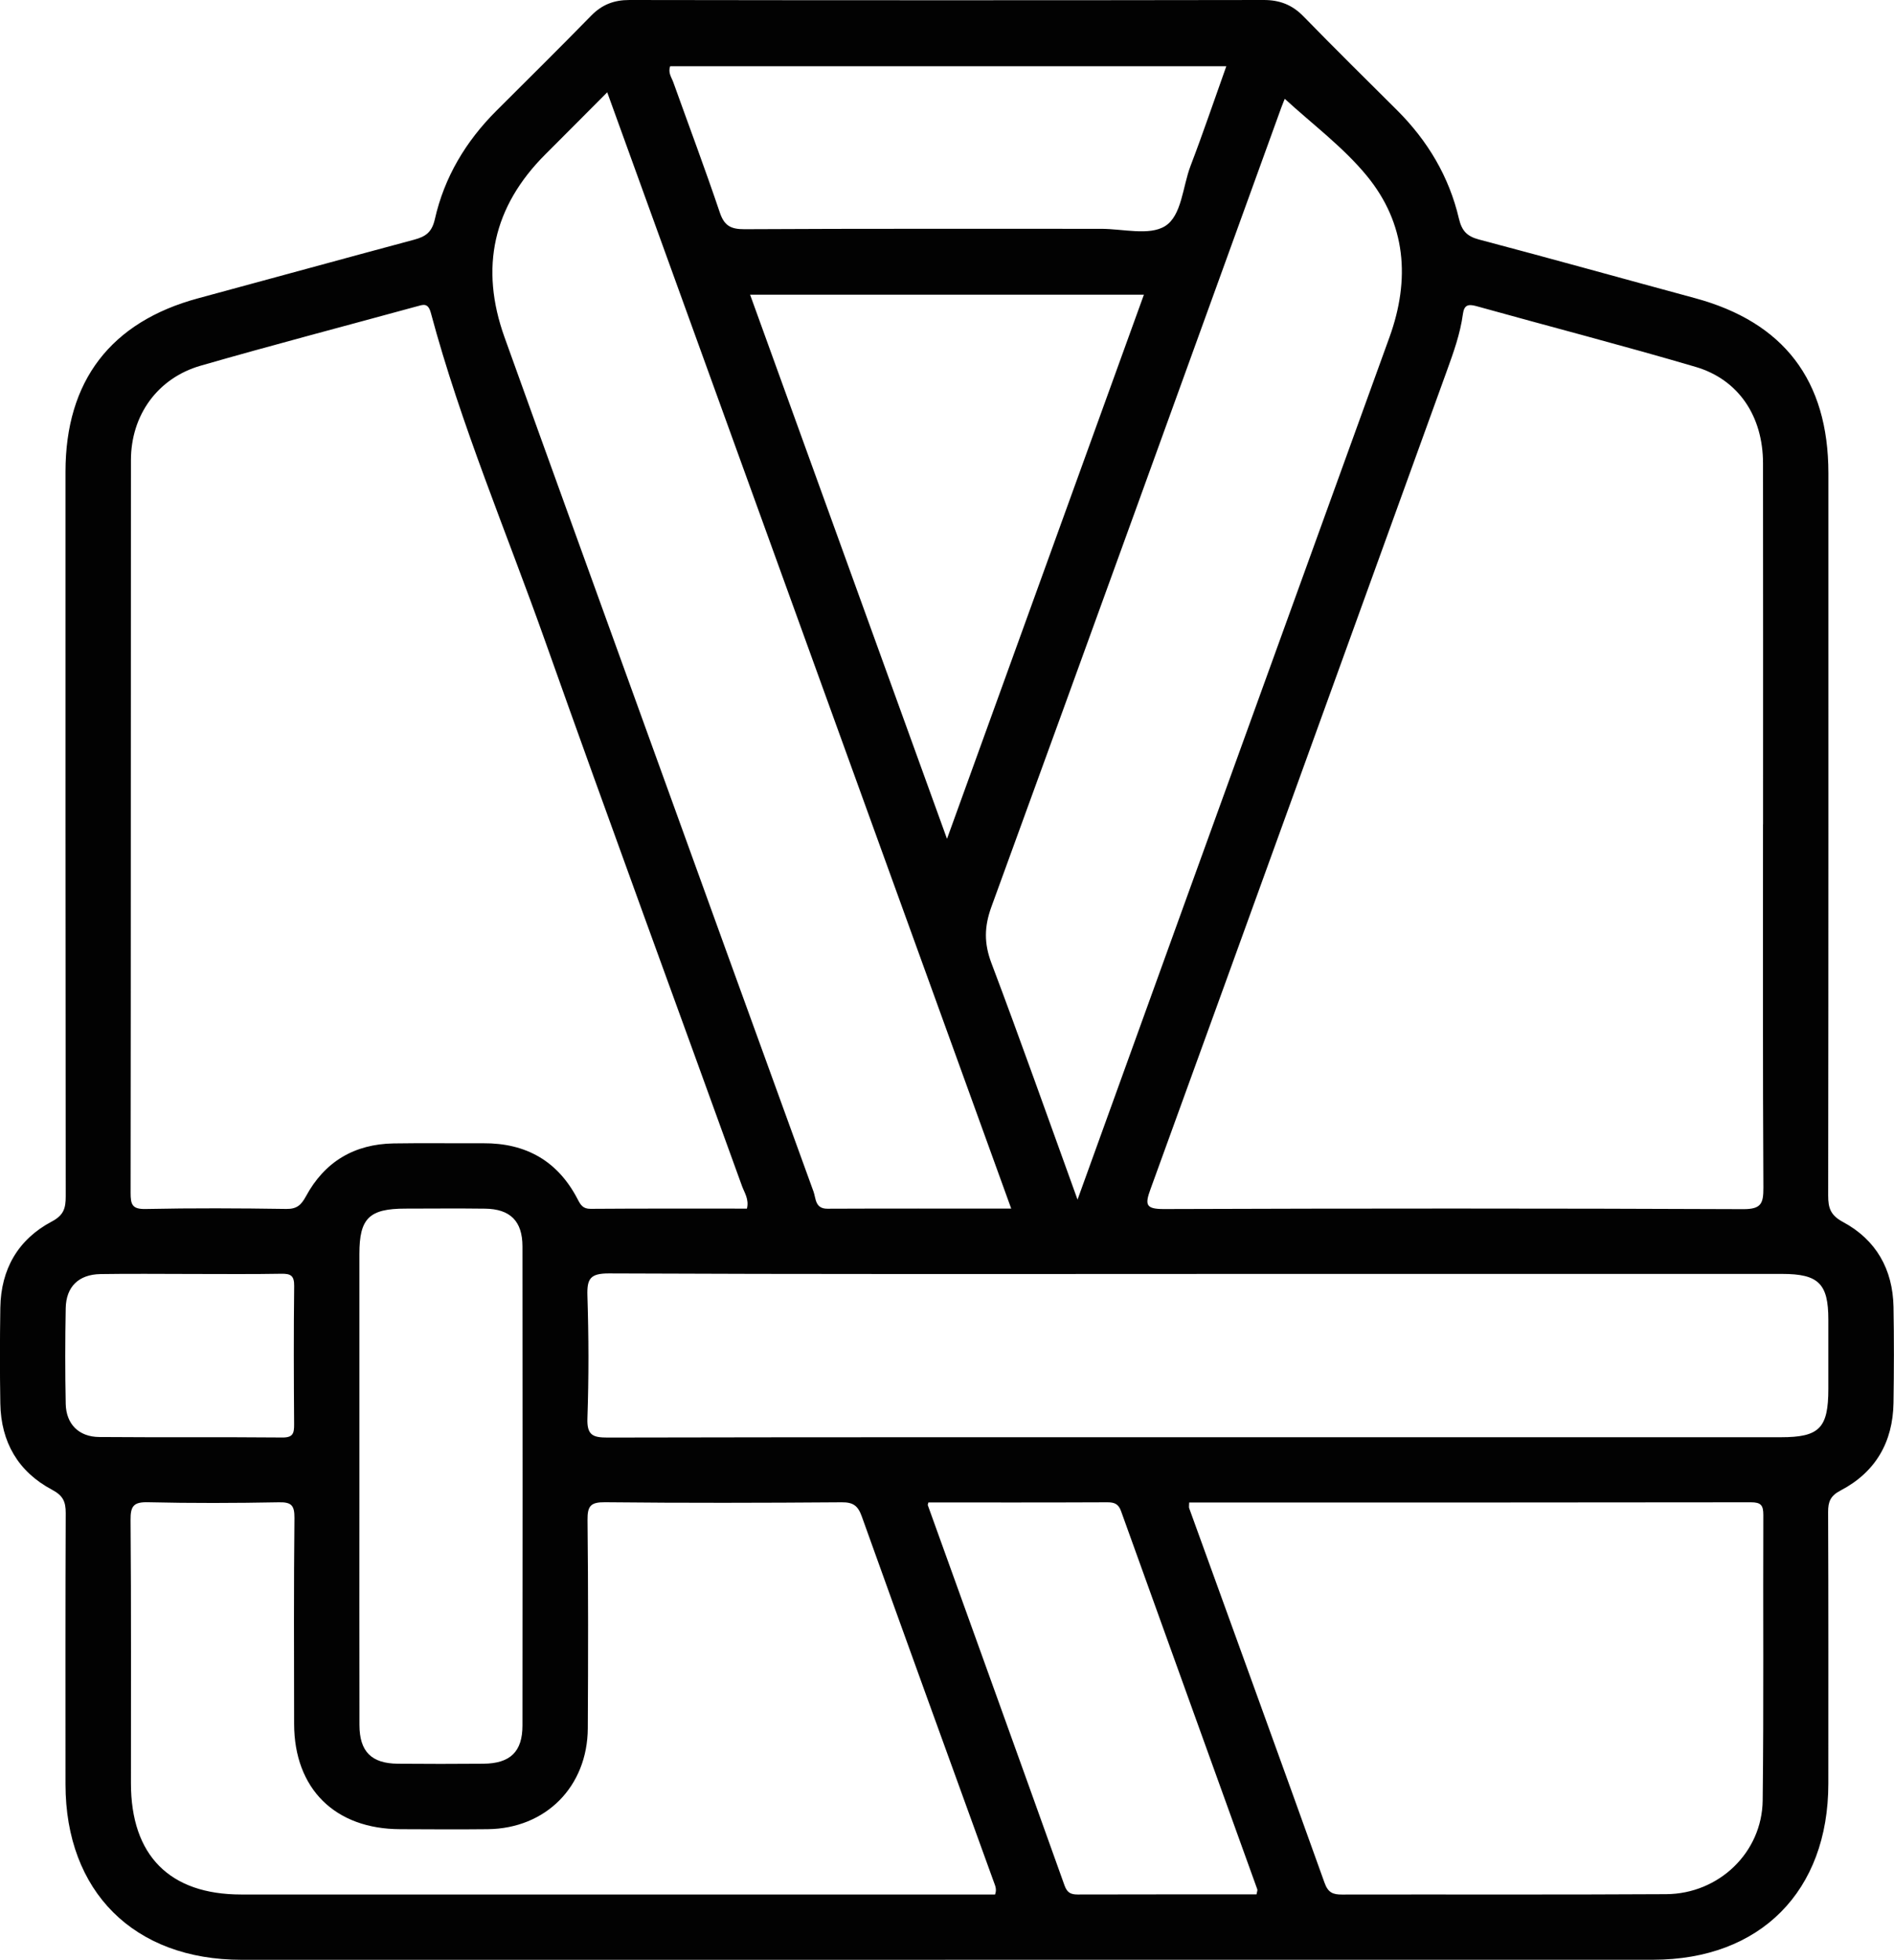 <?xml version="1.0" encoding="UTF-8"?>
<svg id="Layer_1" data-name="Layer 1" xmlns="http://www.w3.org/2000/svg" viewBox="0 0 347.29 359.2">
  <defs>
    <style>
      .cls-1 {
        fill: #020202;
      }
    </style>
  </defs>
  <path class="cls-1" d="M173.33,359.2c-43.02,0-86.03,0-129.05,0-19.72,0-32.26-12.5-32.27-32.15,0-16.58-.03-33.17,.04-49.75,0-2.07-.49-3.18-2.5-4.25-6.22-3.3-9.37-8.74-9.49-15.79-.1-5.86-.09-11.72,0-17.58,.11-7.05,3.24-12.52,9.46-15.81,2.19-1.16,2.53-2.45,2.53-4.61-.05-44.26-.04-88.52-.04-132.79,0-16.66,8.31-27.48,24.33-31.8,13.2-3.56,26.39-7.2,39.6-10.74,2.08-.56,3.24-1.33,3.79-3.73,1.73-7.7,5.67-14.28,11.26-19.87,5.82-5.81,11.68-11.59,17.43-17.48C110.4,.84,112.59,0,115.4,0,154.18,.06,192.96,.06,231.73,0c2.96,0,5.23,.9,7.29,3.01,5.65,5.81,11.43,11.49,17.17,17.21,5.59,5.58,9.52,12.15,11.32,19.84,.53,2.24,1.46,3.25,3.68,3.84,13.22,3.49,26.39,7.17,39.59,10.74,16.31,4.41,24.47,15.07,24.48,32.07,0,44.14,.02,88.27-.04,132.41,0,2.31,.44,3.63,2.73,4.86,6.05,3.25,9.12,8.66,9.25,15.55,.11,5.86,.09,11.72,0,17.58-.11,7.2-3.29,12.71-9.68,16.06-1.88,.98-2.32,2.05-2.31,3.98,.07,16.58,.04,33.17,.04,49.75,0,19.73-12.49,32.29-32.13,32.29-43.26,0-86.53,0-129.79,0Zm149.95-208.12c0-22.07,.02-44.14-.01-66.2-.01-8.57-4.47-15.31-12.34-17.63-13.35-3.93-26.84-7.41-40.25-11.15-1.56-.43-2.22-.13-2.44,1.48-.49,3.6-1.71,6.99-2.94,10.39-18.11,50-36.18,100.01-54.34,149.98-1.04,2.85-.9,3.66,2.46,3.65,35.41-.12,70.82-.13,106.22,.02,3.32,.01,3.71-1.05,3.7-3.95-.12-22.19-.07-44.38-.07-66.58Zm-186.32,70.44c.42-1.72-.46-2.91-.91-4.15-12.03-33.3-24.26-66.52-36.1-99.89-7.1-20.01-15.44-39.59-20.95-60.14-.52-1.92-1.42-1.5-2.63-1.17-13.19,3.61-26.42,7.07-39.56,10.85-7.9,2.27-12.8,9.06-12.8,17.33-.04,44.75,0,89.51-.06,134.26,0,2.12,.25,3.04,2.75,2.98,8.6-.18,17.2-.14,25.8-.01,1.94,.03,2.73-.73,3.6-2.32,3.43-6.34,8.87-9.57,16.07-9.69,5.48-.09,10.97,0,16.45-.03,7.82-.05,13.65,3.25,17.28,10.22,.54,1.04,.95,1.81,2.39,1.8,9.57-.07,19.14-.04,28.67-.04Zm45.5,125.71c.36-.98,0-1.65-.25-2.35-8.09-22.31-16.19-44.61-24.19-66.94-.7-1.95-1.56-2.61-3.68-2.59-14.46,.11-28.92,.14-43.38-.01-2.66-.03-3.26,.68-3.23,3.27,.14,12.71,.12,25.43,.05,38.15-.06,10.7-7.7,18.38-18.34,18.5-5.36,.06-10.72,.02-16.08,0-11.95-.03-19.41-7.43-19.43-19.29-.02-12.59-.07-25.18,.06-37.77,.02-2.34-.6-2.9-2.89-2.85-7.98,.15-15.96,.18-23.93-.01-2.66-.07-3.26,.68-3.23,3.27,.13,16.08,.06,32.16,.07,48.24,0,13.23,7.09,20.38,20.21,20.38,44.88,0,89.76,0,134.63,0,1.23,0,2.46,0,3.61,0Zm36.95-113.73c-35.92,0-71.83,.06-107.75-.1-3.43-.01-4.05,.96-3.95,4.1,.24,7.47,.26,14.97,0,22.44-.11,3.1,.98,3.55,3.72,3.54,38.53-.08,77.07-.06,115.6-.06,33.17,0,66.34,0,99.52,0,7.07,0,8.7-1.67,8.7-8.87,0-4.24,0-8.48,0-12.72,0-6.56-1.81-8.34-8.47-8.34-35.79,0-71.58,0-107.37,0ZM111.35,16.91c-3.94,3.95-7.62,7.66-11.31,11.34-9.63,9.59-12.1,20.82-7.53,33.56,8.31,23.14,16.7,46.26,25.06,69.39,10.52,29.08,21.04,58.17,31.61,87.23,.44,1.22,.26,3.12,2.54,3.11,11.06-.05,22.11-.02,33.7-.02-24.75-68.36-49.34-136.29-74.08-204.61Zm106.7,258.48c0,.55-.07,.82,0,1.03,8.28,22.88,16.61,45.75,24.82,68.66,.65,1.81,1.53,2.17,3.22,2.16,19.81-.04,39.63,.05,59.44-.07,9.66-.06,17.57-7.65,17.68-17.18,.21-17.44,.05-34.89,.12-52.33,0-1.76-.43-2.31-2.26-2.31-34.26,.05-68.53,.04-103.01,.04Zm-20.47-55.52c7.11-19.68,13.81-38.24,20.53-56.79,12.22-33.76,24.44-67.52,36.67-101.28,3.84-10.61,3.04-20.83-4.17-29.59-4.38-5.32-10.09-9.54-15.03-14.1-.01,.04-.36,.83-.65,1.64-17.69,48.83-35.34,97.67-53.14,146.45-1.32,3.63-1.37,6.7,0,10.32,5.3,14.02,10.29,28.16,15.79,43.35Zm-23.94-66.11c12.27-33.89,24.16-66.73,36.11-99.75h-72.21c11.95,33.01,23.82,65.8,36.11,99.75Zm-107.74,118.67c0,14.57-.02,29.15,.01,43.72,.01,4.89,2.19,7.07,7.04,7.11,5.23,.05,10.46,.04,15.69,0,4.91-.04,7.16-2.19,7.16-7,.03-29.27,.03-58.54,0-87.81,0-4.65-2.25-6.86-6.86-6.92-4.86-.06-9.72-.02-14.57-.01-6.68,0-8.47,1.76-8.47,8.31,0,14.2,0,28.4,0,42.6ZM122.89,12.13c-.44,1.19,.24,2.04,.57,2.95,2.85,7.95,5.82,15.85,8.52,23.85,.82,2.44,2.01,3.09,4.53,3.08,21.8-.12,43.6-.06,65.4-.07,3.98,0,8.82,1.3,11.71-.49,3.08-1.91,3.22-7.22,4.68-11.04,2.29-5.98,4.34-12.06,6.56-18.27H122.89Zm47.34,263.26c-.06,.26-.14,.41-.1,.5,8.36,23.22,16.75,46.43,25.06,69.67,.48,1.34,1.14,1.67,2.41,1.67,10.94-.03,21.89-.02,32.8-.02,.07-.45,.21-.73,.14-.93-8.33-23.11-16.68-46.22-24.99-69.34-.46-1.28-1.2-1.59-2.48-1.59-10.95,.05-21.91,.03-32.83,.03ZM35.2,233.5c-5.6,0-11.2-.07-16.79,.02-3.98,.07-6.29,2.31-6.36,6.25-.11,5.84-.12,11.69,0,17.54,.08,3.71,2.4,6.04,6.14,6.07,11.19,.09,22.39-.01,33.58,.09,1.97,.02,2.17-.78,2.16-2.41-.06-8.46-.09-16.92,.01-25.37,.02-1.87-.62-2.26-2.34-2.23-5.47,.1-10.95,.04-16.42,.04Z"/>
</svg>